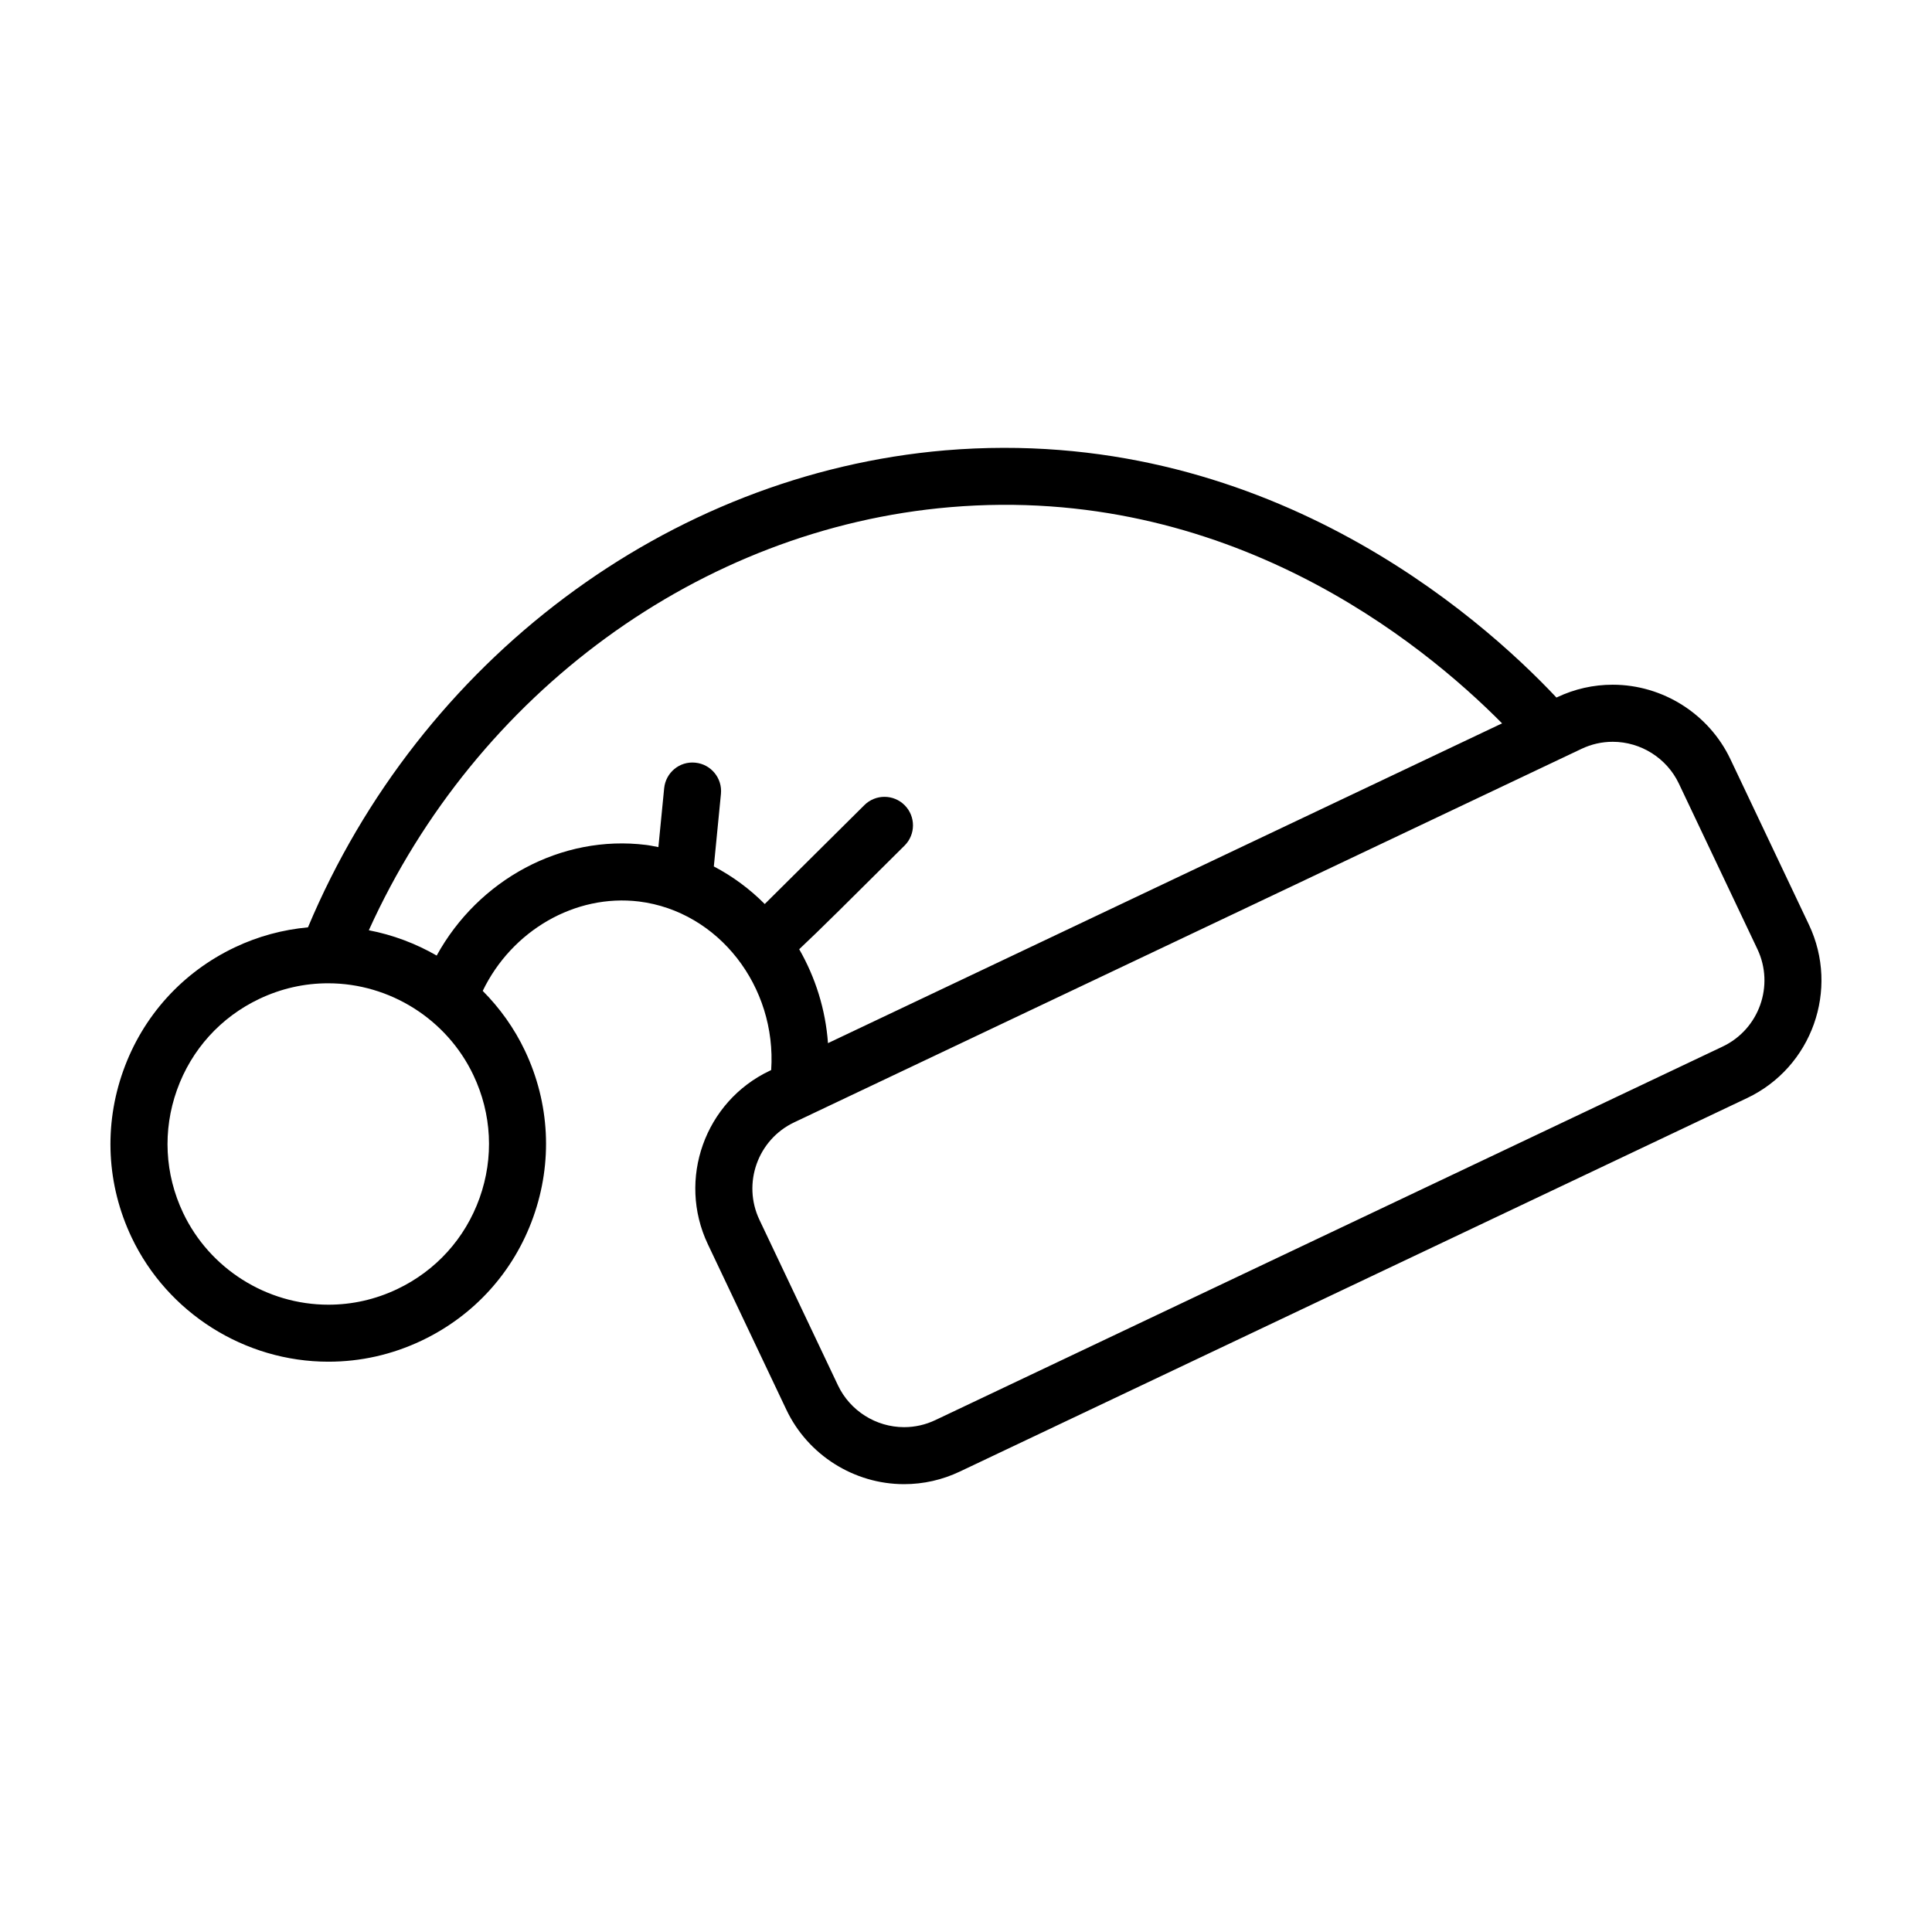 <?xml version="1.0" encoding="UTF-8"?>
<!-- Uploaded to: SVG Repo, www.svgrepo.com, Generator: SVG Repo Mixer Tools -->
<svg fill="#000000" width="800px" height="800px" version="1.1" viewBox="144 144 512 512" xmlns="http://www.w3.org/2000/svg">
 <path d="m602.57 345.18c-5.684-11.98-17.926-19.723-31.188-19.723-5.133 0-10.102 1.125-14.766 3.336l-0.141 0.066c-20.402-21.684-77.867-72.543-162-65.512-73.477 6.266-139.19 55.715-168.86 126.41-6.688 0.621-13.18 2.359-19.352 5.285-13.926 6.609-24.445 18.238-29.617 32.754-5.168 14.516-4.383 30.172 2.215 44.098 9.508 20.031 29.977 32.973 52.16 32.973 8.578 0 16.895-1.879 24.691-5.578 13.926-6.609 24.445-18.238 29.613-32.754 5.176-14.516 4.387-30.172-2.215-44.094-2.832-5.969-6.656-11.289-11.184-15.844 7.719-15.996 24.512-25.754 41.445-23.684 21.078 2.648 36.48 22.523 35 44.668l-0.402 0.191c-17.18 8.156-24.531 28.773-16.383 45.957l20.812 43.867c5.684 11.98 17.926 19.723 31.188 19.723 5.141 0 10.105-1.125 14.773-3.336l208.64-98.984c17.184-8.152 24.535-28.766 16.383-45.953zm-331.47 116.29c-3.824 10.711-11.582 19.289-21.855 24.168-5.769 2.734-11.895 4.121-18.219 4.121-16.375 0-31.488-9.551-38.5-24.336-4.875-10.277-5.457-21.836-1.637-32.551 3.82-10.711 11.582-19.297 21.855-24.168 5.769-2.734 11.891-4.121 18.211-4.121 16.375 0 31.488 9.551 38.5 24.344 4.879 10.273 5.465 21.832 1.645 32.543zm84.699-65.914c5.203-4.871 13.578-13.199 27.922-27.469 2.961-2.941 2.973-7.727 0.031-10.688-2.941-2.961-7.734-2.973-10.688-0.031-8.328 8.289-19.699 19.582-26.398 26.207-3.961-3.981-8.5-7.344-13.492-9.961l1.883-19.234c0.402-4.152-2.629-7.856-6.785-8.262-4.172-0.441-7.856 2.629-8.262 6.785l-1.531 15.594c-1.074-0.203-2.133-0.441-3.231-0.578-22.48-2.805-44.48 9.227-55.523 29.316-5.547-3.195-11.613-5.481-17.98-6.707 28.465-62.844 87.871-106.48 154.02-112.12 73.355-6.238 124.91 35.684 146.3 57.289l-178.64 84.746c-0.648-8.953-3.344-17.426-7.629-24.887zm244.73 25.789-208.64 98.988c-2.625 1.246-5.414 1.879-8.293 1.879-7.453 0-14.34-4.352-17.527-11.082l-20.812-43.867c-4.578-9.656-0.449-21.246 9.203-25.824l208.64-98.977c2.625-1.246 5.414-1.879 8.293-1.879 7.457 0 14.34 4.352 17.527 11.082l20.812 43.867c4.574 9.648 0.445 21.234-9.207 25.812z"/>
</svg>